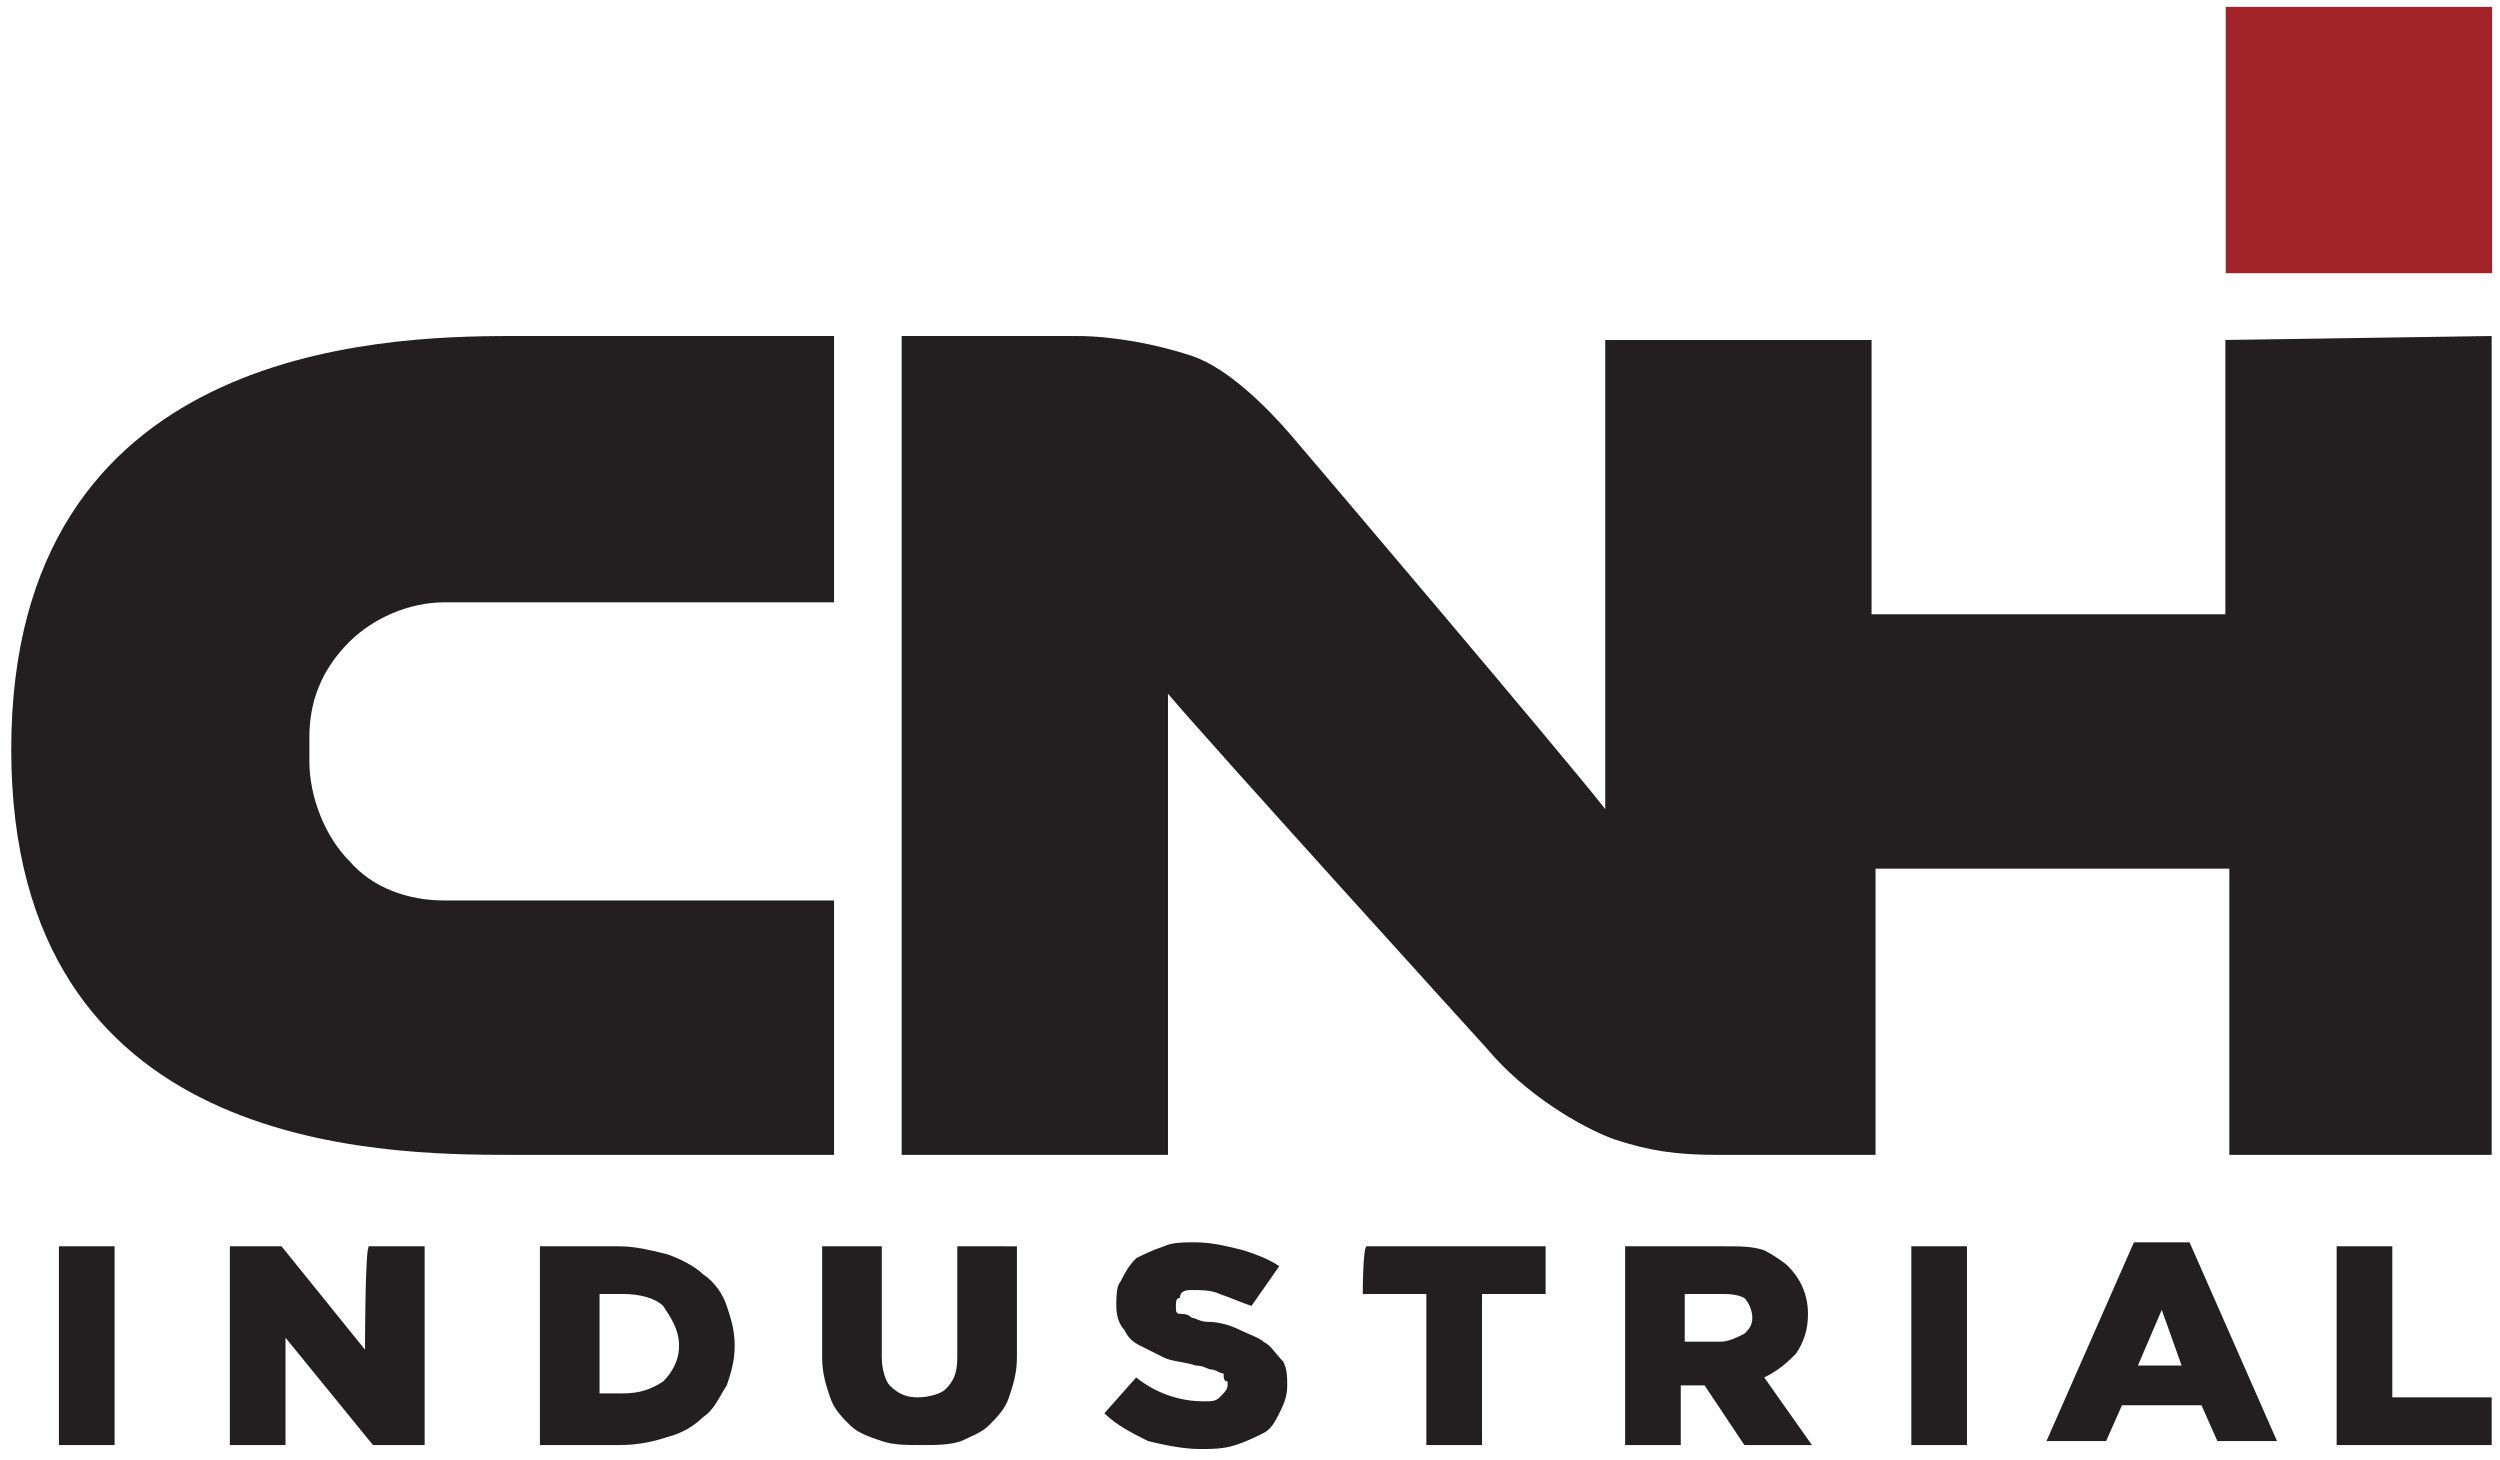 <?xml version="1.0" encoding="utf-8"?>
<!-- Generator: Adobe Illustrator 27.2.0, SVG Export Plug-In . SVG Version: 6.00 Build 0)  -->
<svg version="1.1"
	 id="svg4852" xmlns:cc="http://creativecommons.org/ns#" xmlns:dc="http://purl.org/dc/elements/1.1/" xmlns:rdf="http://www.w3.org/1999/02/22-rdf-syntax-ns#" xmlns:svg="http://www.w3.org/2000/svg"
	 xmlns="http://www.w3.org/2000/svg" xmlns:xlink="http://www.w3.org/1999/xlink" x="0px" y="0px" viewBox="0 0 331 193.3"
	 style="enable-background:new 0 0 331 193.3;" xml:space="preserve">
<style type="text/css">
	.st0{fill:#A32428;}
	.st1{fill:#231F20;}
</style>
<g id="layer1" transform="translate(-105.821,-415.315)">
	<g id="g4259" transform="matrix(5.263,0,0,-5.263,-1198.921,4453.998)">
		<path id="path60" class="st0" d="M303.9,760.5h6.7v6.7h-6.7V760.5z"/>
		<g id="g70" transform="translate(269.791,727.62)">
			<path id="path72" class="st1" d="M-4.2,7.7c-0.2,0.2-0.6,0.4-0.9,0.5c-0.4,0.1-0.8,0.2-1.2,0.2h-2v-5h2c0.5,0,0.9,0.1,1.2,0.2
				c0.4,0.1,0.7,0.3,0.9,0.5c0.3,0.2,0.4,0.5,0.6,0.8c0.1,0.3,0.2,0.6,0.2,1v0c0,0.4-0.1,0.7-0.2,1C-3.7,7.2-3.9,7.5-4.2,7.7
				 M-4.8,5.9C-4.8,5.5-5,5.2-5.2,5c-0.3-0.2-0.6-0.3-1-0.3h-0.6v2.5h0.6c0.4,0,0.8-0.1,1-0.3C-5,6.6-4.8,6.3-4.8,5.9
				C-4.8,5.9-4.8,5.9-4.8,5.9z M-0.9,17.1h-9.8c-0.9,0-1.8,0.3-2.4,1c-0.6,0.6-1,1.6-1,2.5v0.6c0,0.9,0.3,1.7,1,2.4
				c0.6,0.6,1.5,1,2.4,1h9.8v6.7h-8.1c-3.4,0-12.6-0.3-12.6-10.4c0-10.1,9.2-10.2,12.6-10.2l8.1,0C-0.9,10.7-0.9,17.1-0.9,17.1z
				 M-20.4,3.4h1.4v5h-1.4V3.4z M-12.7,5.8l-2.1,2.6h-1.3v-5h1.4v2.7l2.2-2.7h1.3v5h-1.4C-12.7,8.4-12.7,5.8-12.7,5.8z M2.2,5.6
				c0-0.4-0.1-0.6-0.3-0.8C1.8,4.7,1.5,4.6,1.2,4.6c-0.3,0-0.5,0.1-0.7,0.3C0.4,5,0.3,5.3,0.3,5.6v2.8h-1.5V5.6c0-0.4,0.1-0.7,0.2-1
				c0.1-0.3,0.3-0.5,0.5-0.7c0.2-0.2,0.5-0.3,0.8-0.4c0.3-0.1,0.6-0.1,1-0.1c0.4,0,0.7,0,1,0.1C2.5,3.6,2.8,3.7,3,3.9
				c0.2,0.2,0.4,0.4,0.5,0.7c0.1,0.3,0.2,0.6,0.2,1v2.8H2.2C2.2,8.4,2.2,5.6,2.2,5.6z M38.3,8.4h-1.4v-5h3.9v1.2h-2.5V8.4z
				 M31.8,8.5l-2.2-5h1.5l0.4,0.9h2l0.4-0.9h1.5l-2.2,5H31.8L31.8,8.5z M31.9,5.4l0.6,1.4L33,5.4H31.9L31.9,5.4z M26.2,3.4h1.4v5
				h-1.4V3.4z M34.1,31.2v-6.9h-8.9v6.9h-6.7V19.4c-1.1,1.4-7.3,8.7-7.9,9.4c-0.6,0.7-1.6,1.7-2.5,2c-0.9,0.3-2,0.5-2.9,0.5H0.8
				V10.7h6.7v11.6c1.1-1.3,8-8.9,8-8.9c1-1.2,2.4-2,3.2-2.3c0.9-0.3,1.6-0.4,2.6-0.4h4v7.2h8.9v-7.2h6.6v20.6L34.1,31.2L34.1,31.2z
				 M9.9,6C9.8,6.1,9.5,6.2,9.3,6.3S8.8,6.5,8.5,6.5c-0.2,0-0.3,0.1-0.4,0.1C8,6.7,7.9,6.7,7.8,6.7c-0.1,0-0.1,0.1-0.1,0.1
				c0,0,0,0.1,0,0.1v0c0,0.1,0,0.2,0.1,0.2C7.8,7.3,8,7.3,8.1,7.3c0.2,0,0.5,0,0.7-0.1C9.1,7.1,9.3,7,9.6,6.9l0.7,1
				C10,8.1,9.7,8.2,9.4,8.3C9,8.4,8.6,8.5,8.2,8.5c-0.3,0-0.6,0-0.8-0.1C7.1,8.3,6.9,8.2,6.7,8.1C6.5,7.9,6.4,7.7,6.3,7.5
				C6.2,7.4,6.2,7.1,6.2,6.9v0c0-0.3,0.1-0.5,0.2-0.6c0.1-0.2,0.2-0.3,0.4-0.4c0.2-0.1,0.4-0.2,0.6-0.3c0.2-0.1,0.5-0.1,0.8-0.2
				c0.2,0,0.3-0.1,0.4-0.1c0.1,0,0.2-0.1,0.3-0.1C8.9,5.1,8.9,5,9,5c0,0,0-0.1,0-0.1v0c0-0.1-0.1-0.2-0.2-0.3
				C8.7,4.5,8.6,4.5,8.4,4.5c-0.6,0-1.2,0.2-1.7,0.6L5.9,4.2C6.2,3.9,6.6,3.7,7,3.5c0.4-0.1,0.9-0.2,1.3-0.2c0.3,0,0.6,0,0.9,0.1
				c0.3,0.1,0.5,0.2,0.7,0.3c0.2,0.1,0.3,0.3,0.4,0.5c0.1,0.2,0.2,0.4,0.2,0.7v0c0,0.2,0,0.4-0.1,0.6C10.2,5.7,10.1,5.9,9.9,6
				 M23.3,5.7c0.2,0.3,0.3,0.6,0.3,1v0c0,0.5-0.2,0.9-0.5,1.2C23,8,22.7,8.2,22.5,8.3c-0.3,0.1-0.6,0.1-1,0.1H19v-5h1.4v1.5h0.6
				l1-1.5h1.7l-1.2,1.7C22.9,5.3,23.1,5.5,23.3,5.7 M22.2,6.6c0-0.2-0.1-0.3-0.2-0.4C21.8,6.1,21.6,6,21.4,6h-0.9v1.2h0.9
				c0.2,0,0.4,0,0.6-0.1C22.1,7,22.2,6.8,22.2,6.6L22.2,6.6z M12.4,7.2H14V3.4h1.4v3.8H17v1.2h-4.5C12.4,8.4,12.4,7.2,12.4,7.2z"/>
		</g>
	</g>
</g>
</svg>
